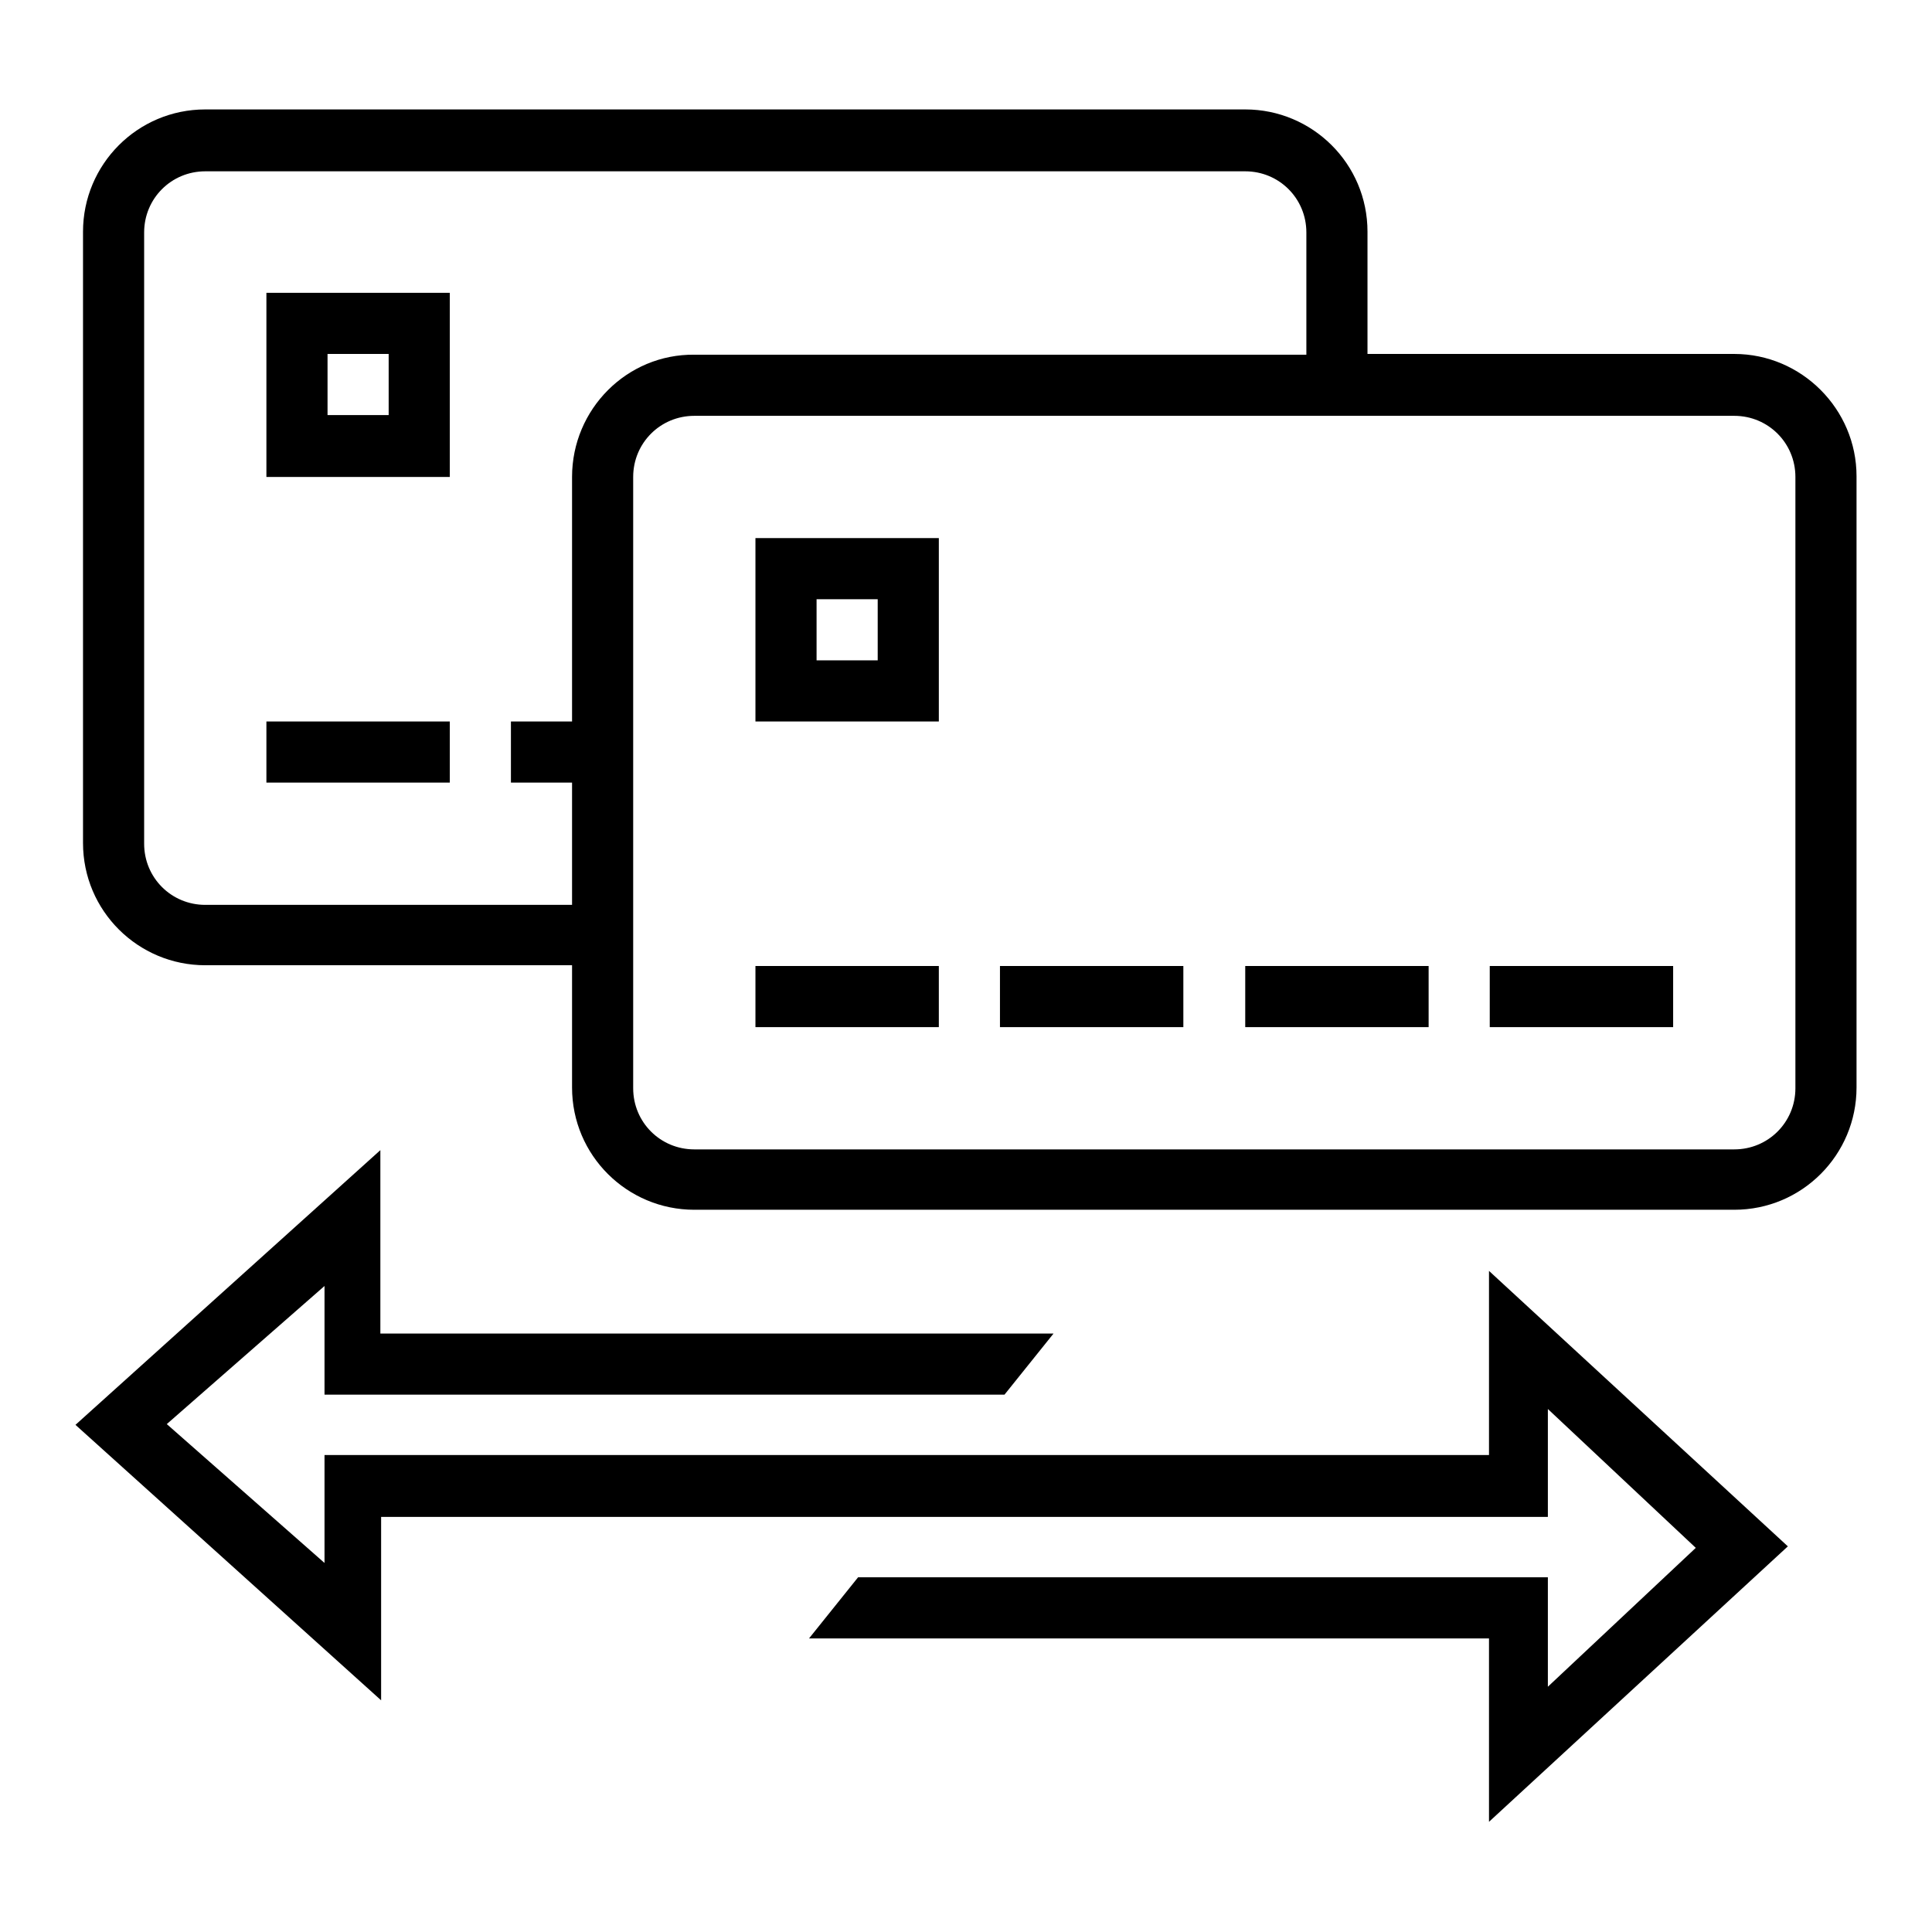 <?xml version="1.0" encoding="utf-8"?>
<!-- Svg Vector Icons : http://www.onlinewebfonts.com/icon -->
<!DOCTYPE svg PUBLIC "-//W3C//DTD SVG 1.1//EN" "http://www.w3.org/Graphics/SVG/1.1/DTD/svg11.dtd">
<svg version="1.1" xmlns="http://www.w3.org/2000/svg" xmlns:xlink="http://www.w3.org/1999/xlink" x="0px" y="0px" viewBox="0 0 256 256" enable-background="new 0 0 256 256" xml:space="preserve">
<g> <path fill="#000000" d="M35.3,95.6h24.3v8.1H35.3V95.6z M197.4,192.8H43v14.3l-20.9-18.4L43,170.4v14.4h90.1l6.5-8.1l-89.2,0v-24.3 L10,188.8l40.5,36.5v-24.3h154.6v-14.3l19.6,18.4l-19.6,18.4V209h-91.4l-6.5,8.1h90.1v24.3l39.6-36.5l-39.6-36.5V192.8z"/> <path fill="#000000" d="M229.8,46.9h-48.6V30.7c0-9-7.3-16.2-16.2-16.2H27.2c-9,0-16.2,7.3-16.2,16.2v81c0,9,7.3,16.2,16.2,16.2 h48.6v16.2c0,9,7.3,16.2,16.2,16.2h137.8c9,0,16.2-7.3,16.2-16.2v-81C246,54.2,238.7,46.9,229.8,46.9z M75.8,63.2v32.4h-8.1v8.1 h8.1v16.2H27.2c-4.5,0-8.1-3.6-8.1-8.1v-81c0-4.5,3.6-8.1,8.1-8.1H165c4.5,0,8.1,3.6,8.1,8.1v16.2H92 C83.1,46.9,75.8,54.2,75.8,63.2z M237.9,144.2c0,4.5-3.6,8.1-8.1,8.1H92c-4.5,0-8.1-3.6-8.1-8.1v-81c0-4.5,3.6-8.1,8.1-8.1h137.8 c4.5,0,8.1,3.6,8.1,8.1V144.2z"/> <path fill="#000000" d="M100.1,128h24.3v8.1h-24.3V128z M132.5,128h24.3v8.1h-24.3V128z M165,128h24.3v8.1H165V128z M197.4,128 h24.3v8.1h-24.3V128z M100.1,95.6h24.3V71.3h-24.3V95.6z M108.2,79.4h8.1v8.1h-8.1V79.4z M35.3,63.2h24.3V38.8H35.3V63.2z  M43.4,46.9h8.1V55h-8.1V46.9z"/></g>
</svg>